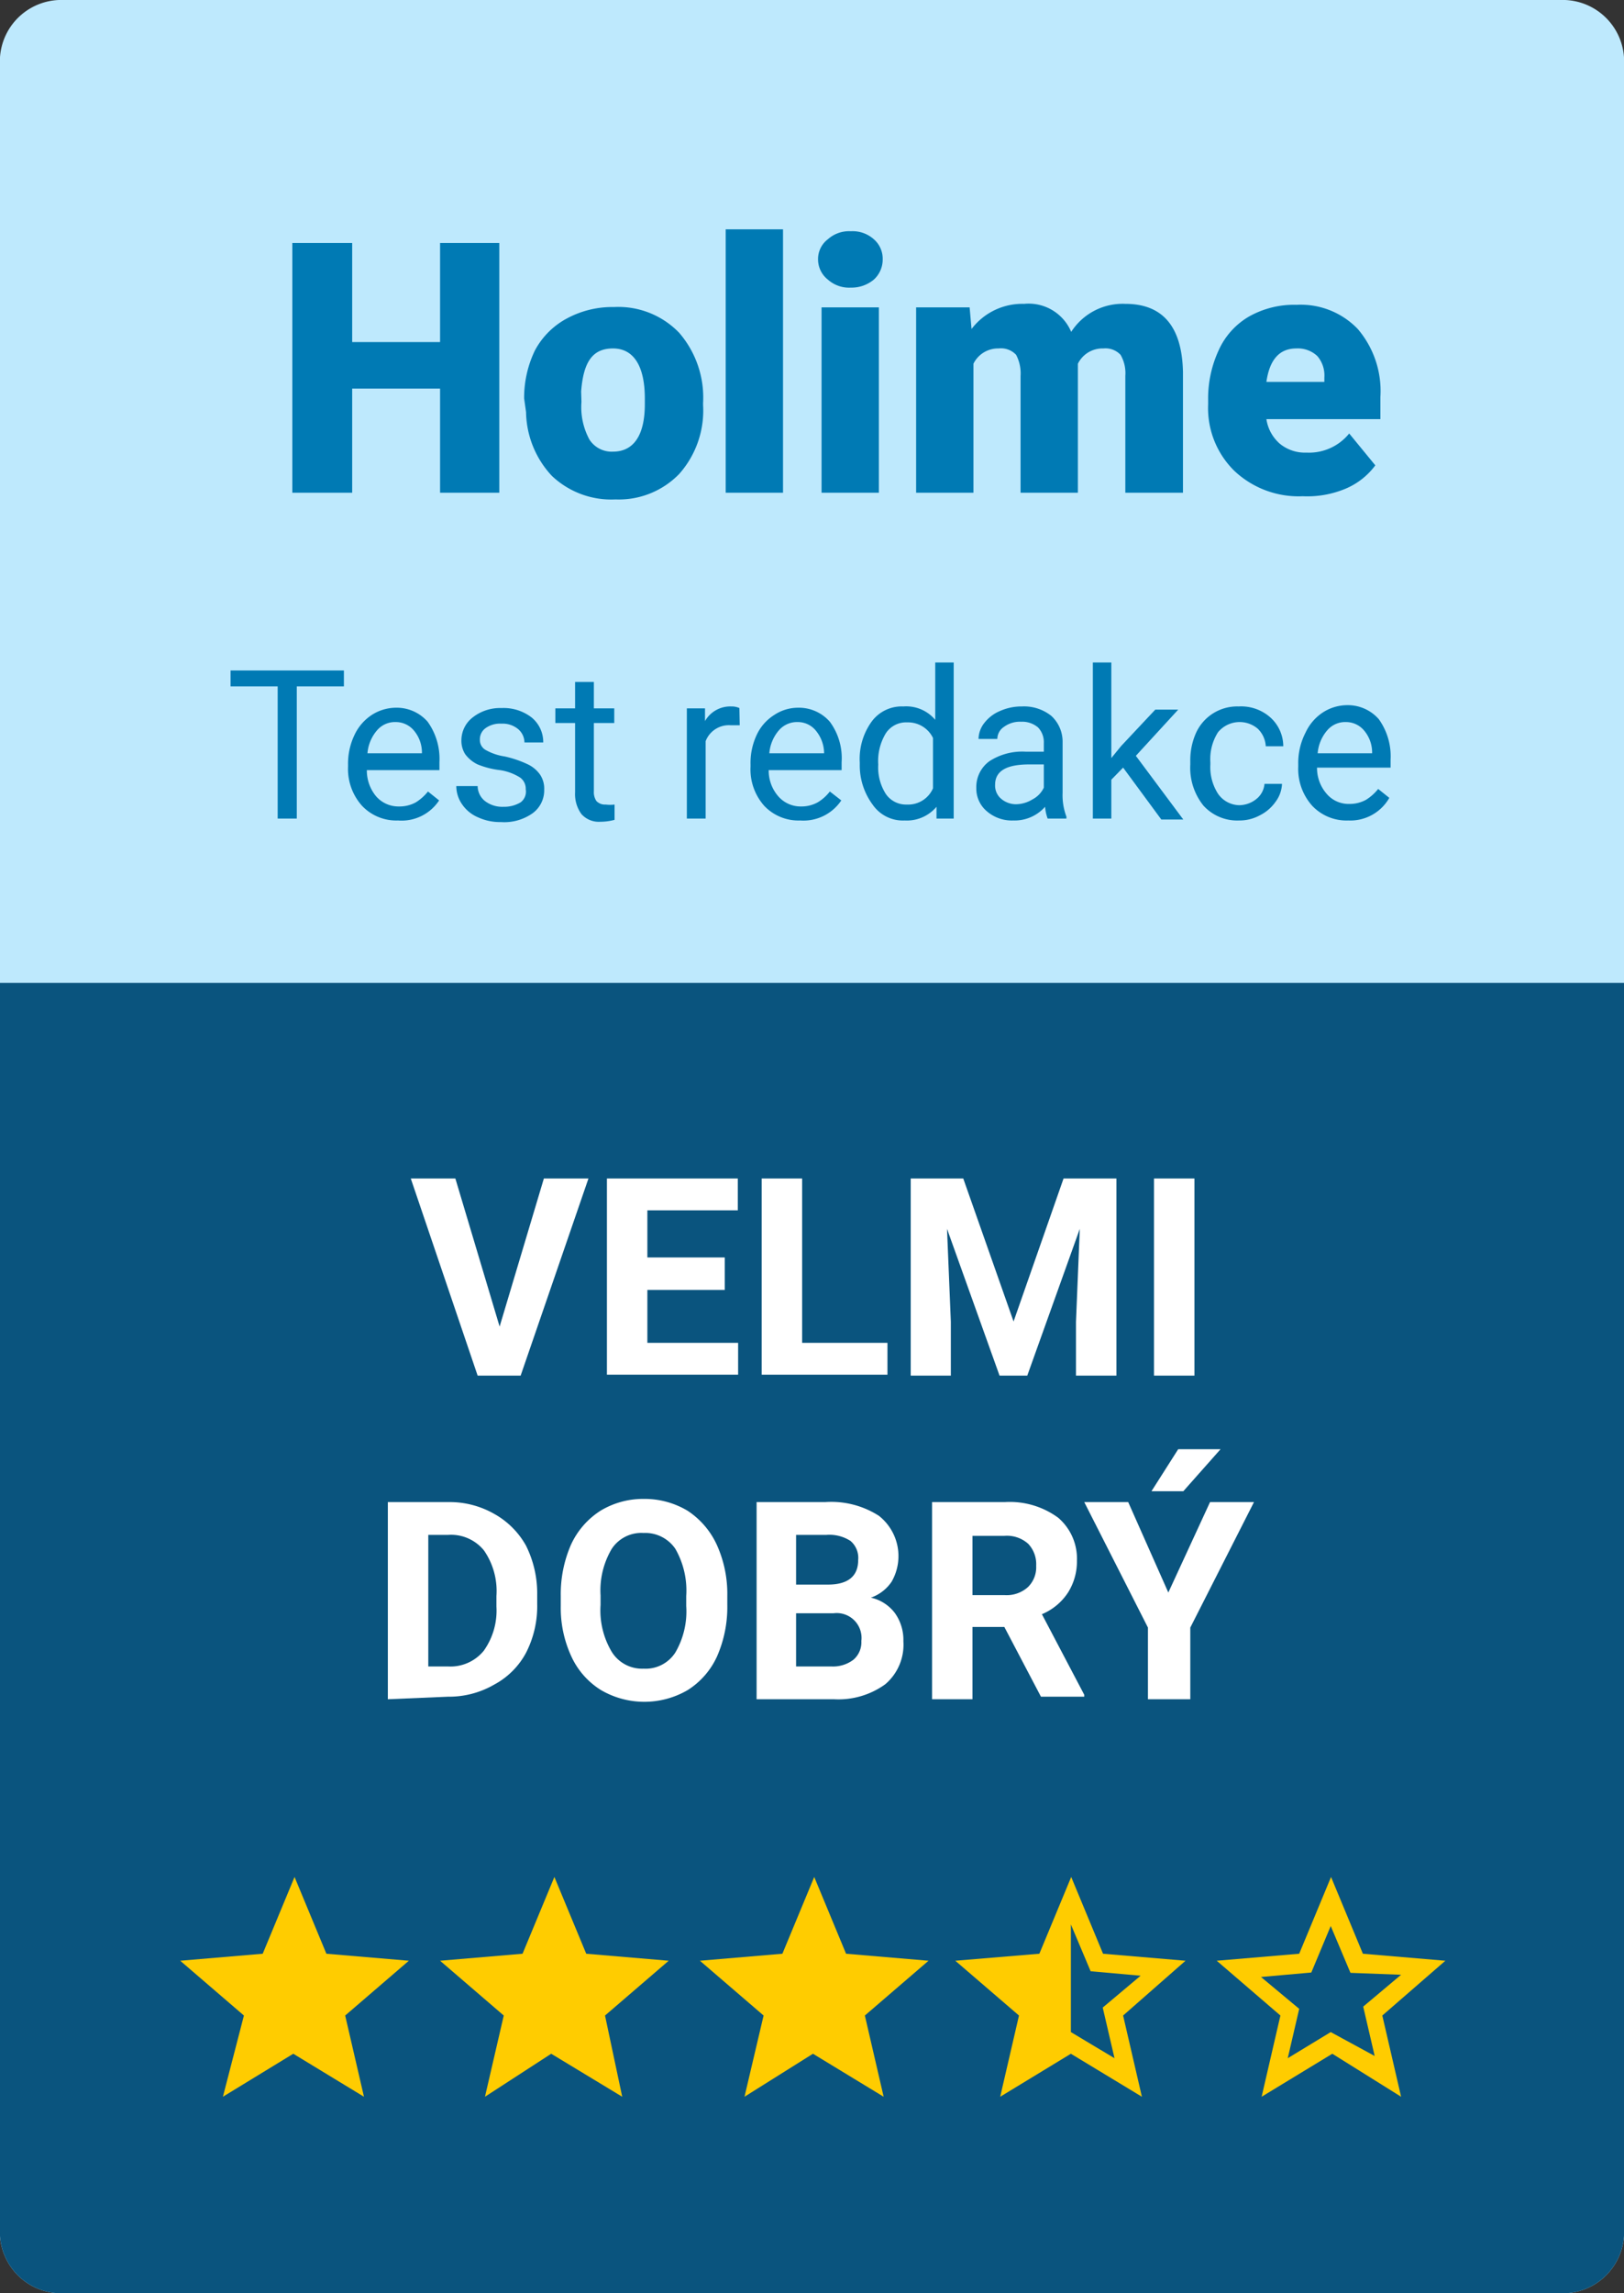 <svg xmlns="http://www.w3.org/2000/svg" width="51" height="72" viewBox="0 0 51 72">
  <rect x="0" y="0" width="51" height="72" fill="#333333" stroke="none"/>
  <defs>
    <style>
      .a {
        fill: #bee9fd;
      }

      .b {
        fill: #0a547e;
      }

      .c {
        fill: #007ab4;
      }

      .d {
        fill: #fff;
      }

      .e {
        fill: #fc0;
      }
    </style>
  </defs>
  <title>3_5_holime_kat</title>
  <path class="a" d="M51,70.2A1.93,1.93,0,0,1,49,72H2a1.93,1.93,0,0,1-2-1.8V1.8A1.93,1.93,0,0,1,2,0H49a1.93,1.93,0,0,1,2,1.8Z" transform="translate(0 0)"/>
  <path class="b" d="M0,30.86V70.2A1.93,1.93,0,0,0,2,72H49a1.93,1.93,0,0,0,2-1.8V30.86Z" transform="translate(0 0)"/>
  <g>
    <path class="c" d="M10.8,21.55H9.32V25.7h-.6V21.55H7.24v-.5H10.8Z" transform="translate(0 0)"/>
    <path class="c" d="M12.5,25.76a1.48,1.48,0,0,1-1.13-.46,1.73,1.73,0,0,1-.44-1.23V24a2.08,2.08,0,0,1,.2-.92,1.52,1.52,0,0,1,.54-.63,1.41,1.41,0,0,1,.76-.23,1.29,1.29,0,0,1,1,.44,2,2,0,0,1,.37,1.27v.25H11.52a1.27,1.27,0,0,0,.29.82.93.93,0,0,0,.72.32,1.06,1.06,0,0,0,.53-.13,1.52,1.52,0,0,0,.38-.34l.35.28A1.41,1.41,0,0,1,12.5,25.76Zm-.07-3.09a.74.74,0,0,0-.59.26,1.26,1.26,0,0,0-.3.72h1.71v0a1.07,1.07,0,0,0-.24-.7A.74.74,0,0,0,12.43,22.67Z" transform="translate(0 0)"/>
    <path class="c" d="M16.51,24.78a.43.43,0,0,0-.18-.37,1.64,1.64,0,0,0-.62-.23A2.68,2.68,0,0,1,15,24a1.05,1.05,0,0,1-.39-.32.78.78,0,0,1-.12-.44.91.91,0,0,1,.36-.72,1.39,1.39,0,0,1,.9-.29,1.44,1.44,0,0,1,.95.3,1,1,0,0,1,.36.78h-.59a.56.56,0,0,0-.2-.42.76.76,0,0,0-.52-.17.78.78,0,0,0-.5.14.43.43,0,0,0-.18.36.36.36,0,0,0,.17.32,1.74,1.74,0,0,0,.61.21,3.43,3.43,0,0,1,.71.24,1,1,0,0,1,.4.33.79.79,0,0,1,.13.47.89.89,0,0,1-.36.74,1.54,1.54,0,0,1-1,.28,1.66,1.66,0,0,1-.72-.15,1.14,1.14,0,0,1-.5-.41,1,1,0,0,1-.18-.57H15a.61.61,0,0,0,.23.47.89.89,0,0,0,.58.18,1,1,0,0,0,.54-.14A.42.42,0,0,0,16.51,24.78Z" transform="translate(0 0)"/>
    <path class="c" d="M18.65,21.41v.83h.64v.46h-.64v2.14a.5.5,0,0,0,.08.31.37.37,0,0,0,.29.11,1.16,1.16,0,0,0,.28,0v.48a1.74,1.74,0,0,1-.45.06.73.73,0,0,1-.59-.24,1.06,1.06,0,0,1-.2-.68V22.7h-.62v-.46h.62v-.83Z" transform="translate(0 0)"/>
    <path class="c" d="M23.23,22.77l-.29,0a.78.78,0,0,0-.78.5V25.7h-.59V22.24h.57v.4a.91.91,0,0,1,.82-.46.6.6,0,0,1,.26.05Z" transform="translate(0 0)"/>
    <path class="c" d="M25.13,25.76A1.48,1.48,0,0,1,24,25.3a1.72,1.72,0,0,1-.43-1.23V24a2.07,2.07,0,0,1,.19-.92,1.47,1.47,0,0,1,.55-.63,1.35,1.35,0,0,1,.75-.23,1.29,1.29,0,0,1,1,.44,1.92,1.92,0,0,1,.37,1.27v.25H24.14a1.23,1.23,0,0,0,.3.82.93.93,0,0,0,.72.32,1.05,1.05,0,0,0,.52-.13,1.37,1.37,0,0,0,.38-.34l.36.28A1.43,1.43,0,0,1,25.13,25.76Zm-.08-3.09a.75.75,0,0,0-.59.26,1.26,1.26,0,0,0-.3.72h1.72v0a1.13,1.13,0,0,0-.25-.7A.73.73,0,0,0,25.05,22.67Z" transform="translate(0 0)"/>
    <path class="c" d="M27,23.94a2,2,0,0,1,.37-1.28,1.17,1.17,0,0,1,1-.48,1.19,1.19,0,0,1,1,.42V20.8h.58v4.9h-.54l0-.37a1.22,1.22,0,0,1-1,.43,1.15,1.15,0,0,1-1-.49A2.07,2.07,0,0,1,27,24Zm.58.07a1.55,1.55,0,0,0,.24.92.77.77,0,0,0,.66.33.85.85,0,0,0,.82-.51V23.17a.87.87,0,0,0-.81-.49.76.76,0,0,0-.67.34A1.68,1.68,0,0,0,27.58,24Z" transform="translate(0 0)"/>
    <path class="c" d="M32.9,25.7a1.39,1.39,0,0,1-.08-.37,1.28,1.28,0,0,1-1,.43,1.2,1.2,0,0,1-.83-.29.93.93,0,0,1-.33-.73,1,1,0,0,1,.41-.84,1.89,1.89,0,0,1,1.14-.3h.57v-.27a.67.67,0,0,0-.18-.49.77.77,0,0,0-.54-.18.84.84,0,0,0-.53.16.46.46,0,0,0-.21.38h-.59a.83.83,0,0,1,.18-.5,1.21,1.21,0,0,1,.5-.38,1.65,1.65,0,0,1,.68-.14,1.37,1.37,0,0,1,.93.3,1.1,1.1,0,0,1,.35.82v1.59a1.89,1.89,0,0,0,.12.75v.06Zm-1-.45a1,1,0,0,0,.52-.15.8.8,0,0,0,.36-.37V24h-.46c-.72,0-1.07.21-1.07.64a.54.54,0,0,0,.18.43A.72.72,0,0,0,31.93,25.25Z" transform="translate(0 0)"/>
    <path class="c" d="M35.27,24.1l-.37.38V25.7h-.58V20.8h.58v3l.31-.38,1.07-1.14H37l-1.33,1.45,1.49,2h-.69Z" transform="translate(0 0)"/>
    <path class="c" d="M38.91,25.28a.87.87,0,0,0,.54-.19.68.68,0,0,0,.26-.48h.55a1,1,0,0,1-.2.56,1.32,1.32,0,0,1-.5.43,1.33,1.33,0,0,1-.65.16,1.43,1.43,0,0,1-1.12-.47A1.9,1.9,0,0,1,37.38,24v-.1a2.11,2.11,0,0,1,.18-.89,1.42,1.42,0,0,1,1.34-.83,1.38,1.38,0,0,1,1,.35,1.22,1.22,0,0,1,.4.9h-.55a.83.83,0,0,0-.25-.55.88.88,0,0,0-1.25.11,1.57,1.57,0,0,0-.24.94V24a1.55,1.55,0,0,0,.24.92A.83.83,0,0,0,38.91,25.28Z" transform="translate(0 0)"/>
    <path class="c" d="M42.34,25.76a1.48,1.48,0,0,1-1.13-.46,1.73,1.73,0,0,1-.44-1.23V24A2.08,2.08,0,0,1,41,23a1.52,1.52,0,0,1,.54-.63,1.41,1.41,0,0,1,.76-.23,1.29,1.29,0,0,1,1,.44,2,2,0,0,1,.37,1.27v.25H41.36a1.23,1.23,0,0,0,.3.82.9.9,0,0,0,.72.32,1.05,1.05,0,0,0,.52-.13,1.52,1.52,0,0,0,.38-.34l.35.28A1.41,1.41,0,0,1,42.34,25.76Zm-.07-3.09a.74.74,0,0,0-.59.26,1.26,1.26,0,0,0-.3.72h1.71v0a1.07,1.07,0,0,0-.24-.7A.74.74,0,0,0,42.27,22.67Z" transform="translate(0 0)"/>
  </g>
  <g>
    <path class="d" d="M15.69,41.65,17.08,37h1.4l-2.13,6.19H15L12.9,37h1.4Z" transform="translate(0 0)"/>
    <path class="d" d="M22.76,40.5H20.33v1.66h2.85v1H19.06V37h4.11v1H20.33v1.48h2.43Z" transform="translate(0 0)"/>
    <path class="d" d="M25.19,42.16h2.68v1H23.92V37h1.27Z" transform="translate(0 0)"/>
    <path class="d" d="M30.25,37l1.58,4.49L33.4,37h1.66v6.19H33.79V41.5l.12-2.92-1.65,4.61h-.87l-1.65-4.61.12,2.92v1.69H28.6V37Z" transform="translate(0 0)"/>
    <path class="d" d="M37.51,43.19H36.24V37h1.27Z" transform="translate(0 0)"/>
    <path class="d" d="M12.18,53.35V47.16h1.89a2.82,2.82,0,0,1,1.45.37,2.57,2.57,0,0,1,1,1,3.36,3.36,0,0,1,.35,1.54v.29a3.2,3.2,0,0,1-.35,1.53,2.43,2.43,0,0,1-1,1,2.83,2.83,0,0,1-1.45.38Zm1.27-5.16v4.13h.61a1.35,1.35,0,0,0,1.13-.49,2.17,2.17,0,0,0,.4-1.39v-.33a2.24,2.24,0,0,0-.39-1.43,1.33,1.33,0,0,0-1.13-.49Z" transform="translate(0 0)"/>
    <path class="d" d="M22.84,50.39A3.85,3.85,0,0,1,22.52,52a2.45,2.45,0,0,1-.92,1.06,2.7,2.7,0,0,1-2.73,0A2.44,2.44,0,0,1,17.94,52a3.63,3.63,0,0,1-.33-1.58v-.31a3.89,3.89,0,0,1,.32-1.61,2.5,2.5,0,0,1,.93-1.07,2.59,2.59,0,0,1,1.36-.37,2.63,2.63,0,0,1,1.37.37,2.55,2.55,0,0,1,.92,1.07,3.73,3.73,0,0,1,.33,1.61Zm-1.29-.28a2.63,2.63,0,0,0-.34-1.48,1.14,1.14,0,0,0-1-.5,1.11,1.11,0,0,0-1,.5,2.56,2.56,0,0,0-.35,1.46v.3a2.54,2.54,0,0,0,.35,1.47,1.12,1.12,0,0,0,1,.53,1.11,1.11,0,0,0,1-.51,2.56,2.56,0,0,0,.34-1.46Z" transform="translate(0 0)"/>
    <path class="d" d="M23.76,53.35V47.16h2.15a2.77,2.77,0,0,1,1.69.43A1.61,1.61,0,0,1,28,49.66a1.3,1.3,0,0,1-.65.5,1.3,1.3,0,0,1,.75.48,1.45,1.45,0,0,1,.27.89,1.63,1.63,0,0,1-.57,1.35,2.51,2.51,0,0,1-1.61.47ZM25,49.75H26c.64,0,.95-.27.95-.77a.7.7,0,0,0-.24-.6,1.22,1.22,0,0,0-.76-.19H25Zm0,.9v1.67H26.1a1.06,1.06,0,0,0,.7-.21.72.72,0,0,0,.25-.59.78.78,0,0,0-.87-.87Z" transform="translate(0 0)"/>
    <path class="d" d="M31.54,51.08h-1v2.27H29.27V47.16h2.28a2.57,2.57,0,0,1,1.68.49A1.69,1.69,0,0,1,33.82,49a1.83,1.83,0,0,1-.28,1,1.81,1.81,0,0,1-.82.68l1.33,2.53v.06H32.69Zm-1-1h1a1,1,0,0,0,.74-.25.87.87,0,0,0,.26-.67.93.93,0,0,0-.25-.69,1,1,0,0,0-.75-.25h-1Z" transform="translate(0 0)"/>
    <path class="d" d="M36.69,50,38,47.16h1.38l-2,3.94v2.25H36.05V51.1l-2-3.94h1.38ZM37,45.5h1.33l-1.17,1.32h-1Z" transform="translate(0 0)"/>
  </g>
  <path class="e" d="M25.53,64.48l2.22,1.35-.59-2.55,2-1.72-2.59-.22-1-2.41-1,2.41-2.59.22,2,1.72-.6,2.55Z" transform="translate(0 0)"/>
  <path class="e" d="M9.21,64.48l2.22,1.35-.59-2.55,2-1.72-2.59-.22-1-2.41-1,2.41-2.59.22,2,1.72L7,65.83Z" transform="translate(0 0)"/>
  <path class="e" d="M17.31,64.48l2.23,1.35L19,63.28l2-1.72-2.59-.22-1-2.41-1,2.41-2.59.22,2,1.72-.59,2.55Z" transform="translate(0 0)"/>
  <path class="e" d="M45.39,61.56l-2.59-.22-1-2.41-1,2.41-2.59.22,2,1.72-.59,2.55,2.22-1.35L44,65.83l-.59-2.55Zm-3.6,2.24-1.35.82.36-1.55-1.2-1,1.58-.14.61-1.46.62,1.47L44,62l-1.19,1,.36,1.55Z" transform="translate(0 0)"/>
  <path class="e" d="M37.23,61.56l-2.59-.22-1-2.41-1,2.41L30,61.56l2,1.72-.59,2.55,2.22-1.35,2.23,1.35-.59-2.55Zm-3.6,2.24V60.42l.62,1.47,1.57.14-1.19,1L35,64.62Z" transform="translate(0 0)"/>
  <g>
    <path class="c" d="M15.68,15.47H13.82V12.2H11.06v3.27H9.18V7.63h1.88v3.11h2.76V7.63h1.86Z" transform="translate(0 0)"/>
    <path class="c" d="M16.46,12.51A3.41,3.41,0,0,1,16.8,11a2.44,2.44,0,0,1,1-1,3,3,0,0,1,1.48-.36,2.65,2.65,0,0,1,2.05.81,3.11,3.11,0,0,1,.75,2.2v.07a3,3,0,0,1-.75,2.16,2.64,2.64,0,0,1-2,.8,2.71,2.71,0,0,1-2-.74,3,3,0,0,1-.81-2Zm1.8.11a2.14,2.14,0,0,0,.25,1.18.83.83,0,0,0,.74.38c.64,0,1-.5,1-1.49v-.18c0-1-.34-1.57-1-1.57s-.93.45-1,1.35Z" transform="translate(0 0)"/>
    <path class="c" d="M24.59,15.47h-1.8V7.2h1.8Z" transform="translate(0 0)"/>
    <path class="c" d="M25.69,8.14A.78.78,0,0,1,26,7.51a1,1,0,0,1,.72-.25,1,1,0,0,1,.72.25.81.81,0,0,1,.28.63.85.85,0,0,1-.28.64,1.09,1.09,0,0,1-.72.25A1,1,0,0,1,26,8.78.81.81,0,0,1,25.69,8.14Zm1.91,7.33H25.8V9.65h1.8Z" transform="translate(0 0)"/>
    <path class="c" d="M30.45,9.65l.06.68a2,2,0,0,1,1.65-.79,1.45,1.45,0,0,1,1.48.88,1.92,1.92,0,0,1,1.7-.88c1.17,0,1.78.71,1.81,2.14v3.79H35.34V11.8a1.15,1.15,0,0,0-.15-.66.65.65,0,0,0-.54-.2.86.86,0,0,0-.8.48v4.05H32.05V11.81a1.26,1.26,0,0,0-.14-.67.65.65,0,0,0-.55-.2.86.86,0,0,0-.79.48v4.05h-1.8V9.65Z" transform="translate(0 0)"/>
    <path class="c" d="M40.91,15.58a2.94,2.94,0,0,1-2.15-.8,2.76,2.76,0,0,1-.82-2.08v-.15A3.6,3.6,0,0,1,38.27,11a2.33,2.33,0,0,1,.95-1.06,2.88,2.88,0,0,1,1.5-.37,2.48,2.48,0,0,1,1.92.76,3,3,0,0,1,.71,2.13v.7H39.77a1.27,1.27,0,0,0,.42.77,1.24,1.24,0,0,0,.84.28,1.62,1.62,0,0,0,1.34-.6l.82,1a2.24,2.24,0,0,1-.95.74A3.11,3.11,0,0,1,40.91,15.58Zm-.2-4.64c-.53,0-.84.35-.94,1.05h1.82v-.14a.93.93,0,0,0-.22-.67A.89.89,0,0,0,40.71,10.94Z" transform="translate(0 0)"/>
  </g>
</svg>
